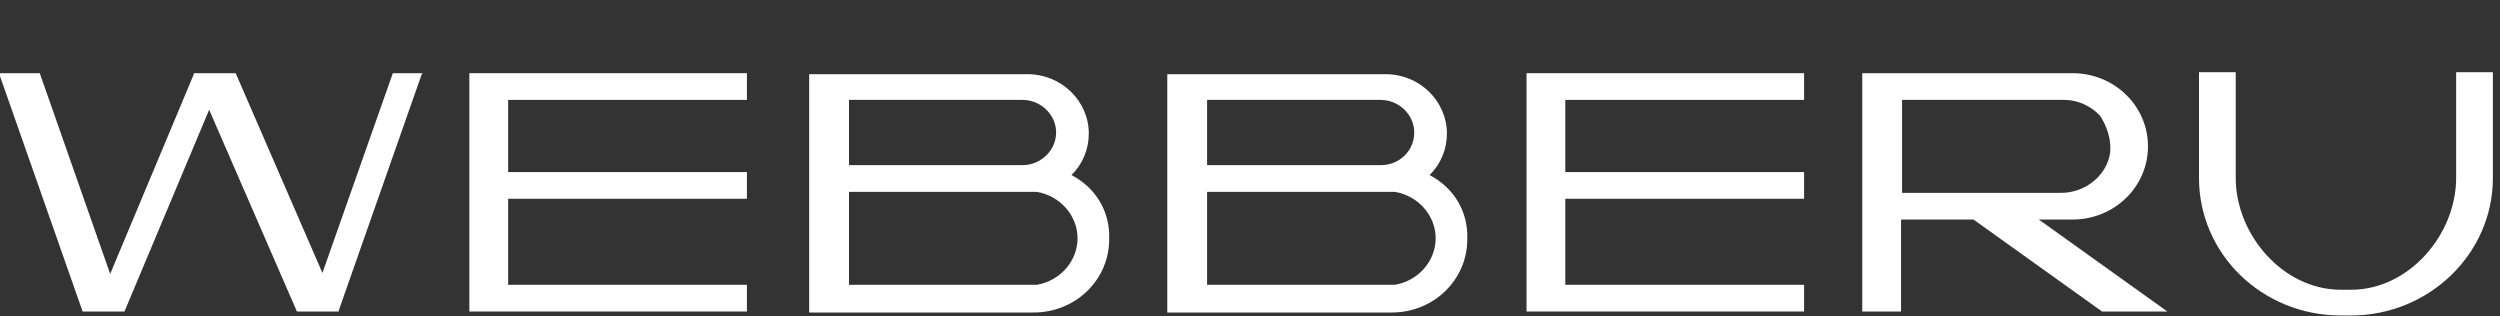 <svg width="158" height="20" viewBox="0 0 158 20" fill="none" xmlns="http://www.w3.org/2000/svg">
<rect x="0" y="0" width="158" height="20" fill="#333333" stroke="none"/>
<g clip-path="url(#clip0_3225_8096)">
<path d="M29.664 19.688H32.05H47.205V18H32.115V12.562H47.205V10.875H32.115V6.313H47.205V4.625H29.664V19.688Z" fill="white"/>
<path d="M96.477 19.688H98.863H114.018V18H98.927V12.562H114.018V10.875H98.927V6.313H114.018V4.625H96.477V19.688Z" fill="white"/>
<path d="M20.377 17.25L14.895 4.625H12.316H12.251V4.688L6.963 17.312L2.513 4.625H-0.066L5.222 19.688H7.866L13.219 6.938L18.765 19.688H21.344H21.409V19.625L26.632 4.75L26.697 4.625H24.827L20.377 17.25Z" fill="white"/>
<path d="M67.715 11.062C68.424 10.375 68.811 9.438 68.811 8.438C68.811 6.375 67.07 4.688 64.941 4.688H51.141V19.75H53.527H65.328C67.972 19.75 70.101 17.688 70.101 15.125C70.165 13.375 69.262 11.875 67.715 11.062ZM65.522 12.125C67.005 12.375 68.101 13.625 68.101 15.062C68.101 16.5 67.005 17.75 65.522 18H65.457H65.393H53.656V12.125H65.393C65.393 12.125 65.457 12.125 65.522 12.125ZM53.656 10.438V6.313H64.619C65.78 6.313 66.747 7.25 66.747 8.375C66.747 9.5 65.78 10.438 64.619 10.438H53.656Z" fill="white"/>
<path d="M90.347 11.062C91.057 10.375 91.444 9.438 91.444 8.438C91.444 6.375 89.702 4.688 87.574 4.688H73.773V19.75H76.16H87.961C90.605 19.75 92.733 17.688 92.733 15.125C92.798 13.375 91.895 11.875 90.347 11.062ZM76.288 12.125H88.026H88.09H88.155C89.638 12.375 90.734 13.625 90.734 15.062C90.734 16.5 89.638 17.75 88.155 18H88.09H88.026H76.288V12.125ZM87.252 10.438H76.288V6.313H87.252C88.413 6.313 89.38 7.25 89.38 8.375C89.38 9.5 88.477 10.438 87.252 10.438Z" fill="white"/>
<path d="M130.98 13.875C133.624 13.875 135.752 11.812 135.752 9.25C135.752 6.688 133.624 4.625 130.98 4.625H117.695V19.688H120.146V13.875H124.725L132.85 19.688H136.978L128.852 13.875H130.98ZM133.366 9.625C133.173 11.062 131.819 12.188 130.271 12.188H120.21V6.313H130.464C131.303 6.313 132.141 6.688 132.721 7.313C133.173 8 133.431 8.813 133.366 9.625Z" fill="white"/>
<path d="M148.586 19.938H147.941C142.975 19.938 138.977 16.062 138.977 11.25V4.562H141.298V11.25C141.298 14.812 144.265 18.312 147.941 18.312H148.586C152.261 18.312 155.228 14.812 155.228 11.25V4.562H157.55V11.25C157.55 16.062 153.487 19.938 148.586 19.938Z" fill="white"/>
</g>
<defs>
<clipPath id="clip0_3225_8096">
<rect width="158" height="20" fill="white"/>
</clipPath>
</defs>
</svg>
